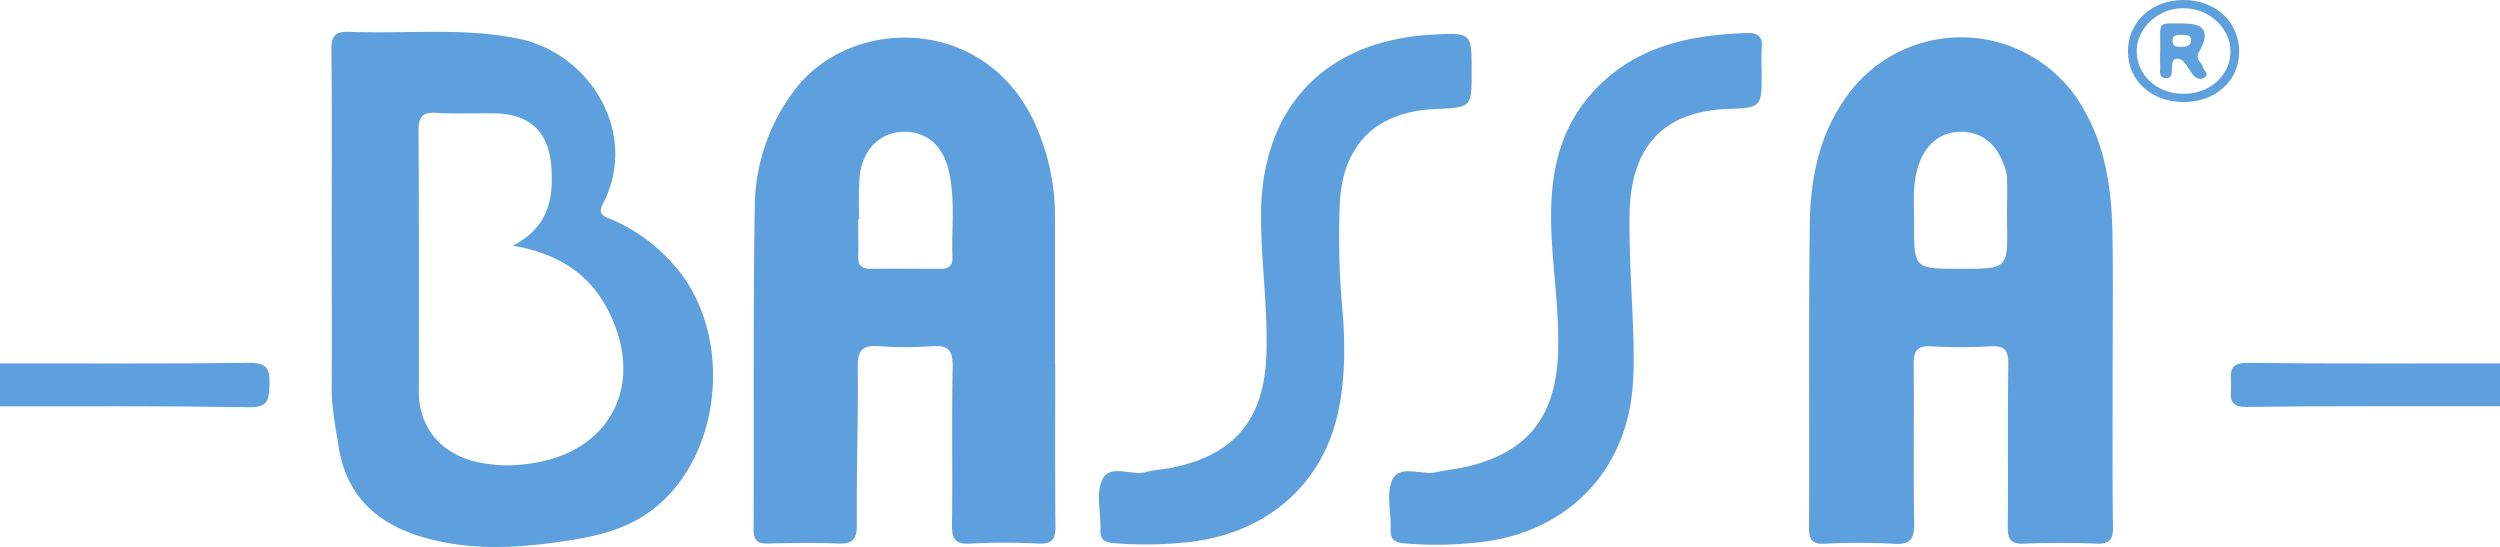 <svg xmlns="http://www.w3.org/2000/svg" viewBox="0 0 639.83 139.97"><defs><style>.cls-1{fill:#5da0dd;}</style></defs><title>Asset 3</title><g id="Layer_2" data-name="Layer 2"><g id="Planta_Alta" data-name="Planta Alta"><path class="cls-1" d="M63.84,92.87C42.56,93.1,21.28,93,0,93v11c21.28,0,42.56-.12,63.83.22,5.06.09,5-2.21,5.14-5.91C69.11,94.28,68.19,92.83,63.84,92.87Z"/><path class="cls-1" d="M575,92.88c-4.65,0-4.09,2.57-4,5.37s-1.17,6,4,5.89c21.62-.27,43.25-.16,64.87-.19V93C618.21,93,596.58,93.1,575,92.88Z"/><path class="cls-1" d="M367.21,27.92c9.43-.41,9.43-.41,9.43-9.61,0-10,0-10-10.2-9.43-27.26,1.51-43.5,18.58-43.69,45.7-.09,12.16,1.8,24.23,1.35,36.41-.62,16.42-8.22,25.53-24.3,28.74-2.12.42-4.33.49-6.39,1.07-3.83,1.08-9.35-2.23-11.32,2-1.65,3.58-.31,8.51-.44,12.83-.07,2.35.92,3.13,3.2,3.35a97.51,97.51,0,0,0,17.92-.1c20.63-1.76,35.61-14.31,39.71-33.48,1.86-8.69,1.82-17.55,1.07-26.35a207,207,0,0,1-.65-26.93C343.57,37.08,352.2,28.58,367.21,27.92Z"/><path class="cls-1" d="M447.33,8.45c-15,.45-29.16,3.42-39.78,15.24S396.27,49.8,397.34,64.55C398,73,399,81.43,398.77,89.93c-.5,17.06-8.12,26.3-24.51,29.76-2.12.44-4.3.6-6.39,1.11-3.88,1-9.43-2-11.43,1.81-1.78,3.42-.35,8.47-.54,12.78-.11,2.55.82,3.39,3.37,3.66a94.46,94.46,0,0,0,18.42-.17c19.38-1.78,33.84-13.42,38.64-31,1.82-6.68,1.9-13.49,1.73-20.31-.27-11-1.18-22-1-32.91.32-17.34,8.86-26.13,25-26.77,8.82-.35,8.82-.35,8.82-9.52a56.77,56.77,0,0,1,0-6C451.23,9.59,450,8.37,447.33,8.45Z"/><path class="cls-1" d="M540.69,96c0-12.15.16-24.3-.05-36.45-.2-10.88-1.68-21.53-7.17-31.26a35.94,35.94,0,0,0-60.92-3.52c-7,9.73-9.22,21-9.37,32.58-.32,26-.07,51.93-.19,77.9,0,3.15,1.1,4,4.06,3.91a161.58,161.58,0,0,1,17.47,0c4.68.37,5.47-1.44,5.39-5.64-.25-13.48,0-27-.14-40.45,0-3.54,1.08-4.62,4.53-4.44a126.89,126.89,0,0,0,15,0c3.84-.26,4.75,1.14,4.69,4.8-.2,13.81,0,27.63-.14,41.45,0,3.2.83,4.39,4.17,4.25q9.24-.36,18.48,0c3.29.13,4.32-.92,4.28-4.21C540.6,121.92,540.69,108.94,540.69,96ZM501.83,68.8c-12,0-12,0-11.94-11.78,0-4.79-.5-9.63,1-14.35,1.72-5.53,5.51-8.79,10.59-8.93,5.28-.14,9.22,2.68,11.23,8.09a11.36,11.36,0,0,1,.94,3.35c.12,3.81,0,7.63,0,11.44C513.92,68.8,513.92,68.8,501.83,68.8Z"/><path class="cls-1" d="M270.06,93.1H270c0-12.81,0-25.63,0-38.44a57.18,57.18,0,0,0-4.21-20.9C253.9,3.72,218.05,3.62,203.41,23a49.88,49.88,0,0,0-10.24,29.7c-.44,27.62-.17,55.25-.3,82.87,0,3,1.23,3.59,3.86,3.53,5.82-.14,11.66-.26,17.47,0,3.85.2,5.14-.88,5.1-4.94-.12-13.47.37-26.94.23-40.41-.05-4.33,1.44-5.43,5.44-5.15a94.62,94.62,0,0,0,13.47,0c4.08-.29,5.47.93,5.38,5.21-.27,13.47,0,27-.17,40.43-.05,3.57.7,5.11,4.63,4.88a164.2,164.2,0,0,1,17.47,0c3.66.18,4.41-1.25,4.37-4.59C270,120.73,270.06,106.91,270.06,93.1Zm-26.3-27.23c.07,2.13-1,2.94-3,2.93-6,0-11.95-.07-17.92,0-2.36,0-3.27-.91-3.2-3.24.11-3.15,0-6.3,0-9.45h.28A102.14,102.14,0,0,1,220,45.2c.74-6.88,5.12-11.23,10.95-11.45,6.35-.23,10.63,3.62,12.06,10.79S243.51,58.76,243.76,65.87Z"/><path class="cls-1" d="M156.12,56c-1.85-.76-3.14-1.31-1.82-3.84,9.29-17.78-3-38.65-22-42.35C118,7,103.72,8.73,89.45,8.14,85.52,8,84.77,9.46,84.81,13,85,28,84.89,43,84.89,58c0,13.82.06,27.64,0,41.46,0,5,1,9.89,1.76,14.81,2.2,13.7,11,20.59,23.69,23.79,11.54,2.91,23.09,2.11,34.67.35,8-1.21,15.66-3,22.21-8.14,17.9-13.89,20.57-45.09,5.35-62.34A44.09,44.09,0,0,0,156.12,56Zm-21.2,62.74a35.9,35.9,0,0,1-13.87-.75c-8.66-2.4-13.83-8.83-13.85-17.83,0-22.13.06-44.27-.09-66.4,0-3.55.66-5.15,4.62-4.87,5.13.35,10.32,0,15.47.14,8.72.32,13.28,5,13.9,13.69.58,8.13-.69,15.35-9.81,20.16,11.43,2,19.31,7,24.16,16.19C165.54,98.22,156.27,116.23,134.92,118.73Z"/><path class="cls-1" d="M558.81,0c-8.24,0-14.31,5.74-14.2,13.37.1,7.38,6.12,12.76,14.26,12.75s14.13-5.39,14.21-12.8C573.15,5.68,567.05,0,558.81,0Zm-.11,24C552,24,546.85,19.19,546.85,13.1c0-5.92,5.44-11,11.9-11,6.64-.05,12.27,5.2,12.1,11.31S565.38,24.09,558.7,24Z"/><path class="cls-1" d="M562.81,13.28C565.67,8.14,564.35,6,558.69,6c-6.94,0-5.7-.7-5.82,6.85,0,1.32-.09,2.65,0,4s-.59,3,1.4,3.13,1.47-1.73,1.63-2.92c.11-.8,0-1.74,1-2s1.84.46,2.43,1.3,1.12,1.64,1.68,2.46c.73,1.07,1.87,1.75,3,1.15,1.7-.91,0-1.91-.25-2.88C563.5,15.83,561.66,15.33,562.81,13.28ZM558.21,12c-1-.07-2.05.07-2.17-1.32-.15-1.67,1-1.79,2.23-1.76s2.55-.15,2.49,1.48C560.7,11.84,559.41,12,558.21,12Z"/></g></g></svg>